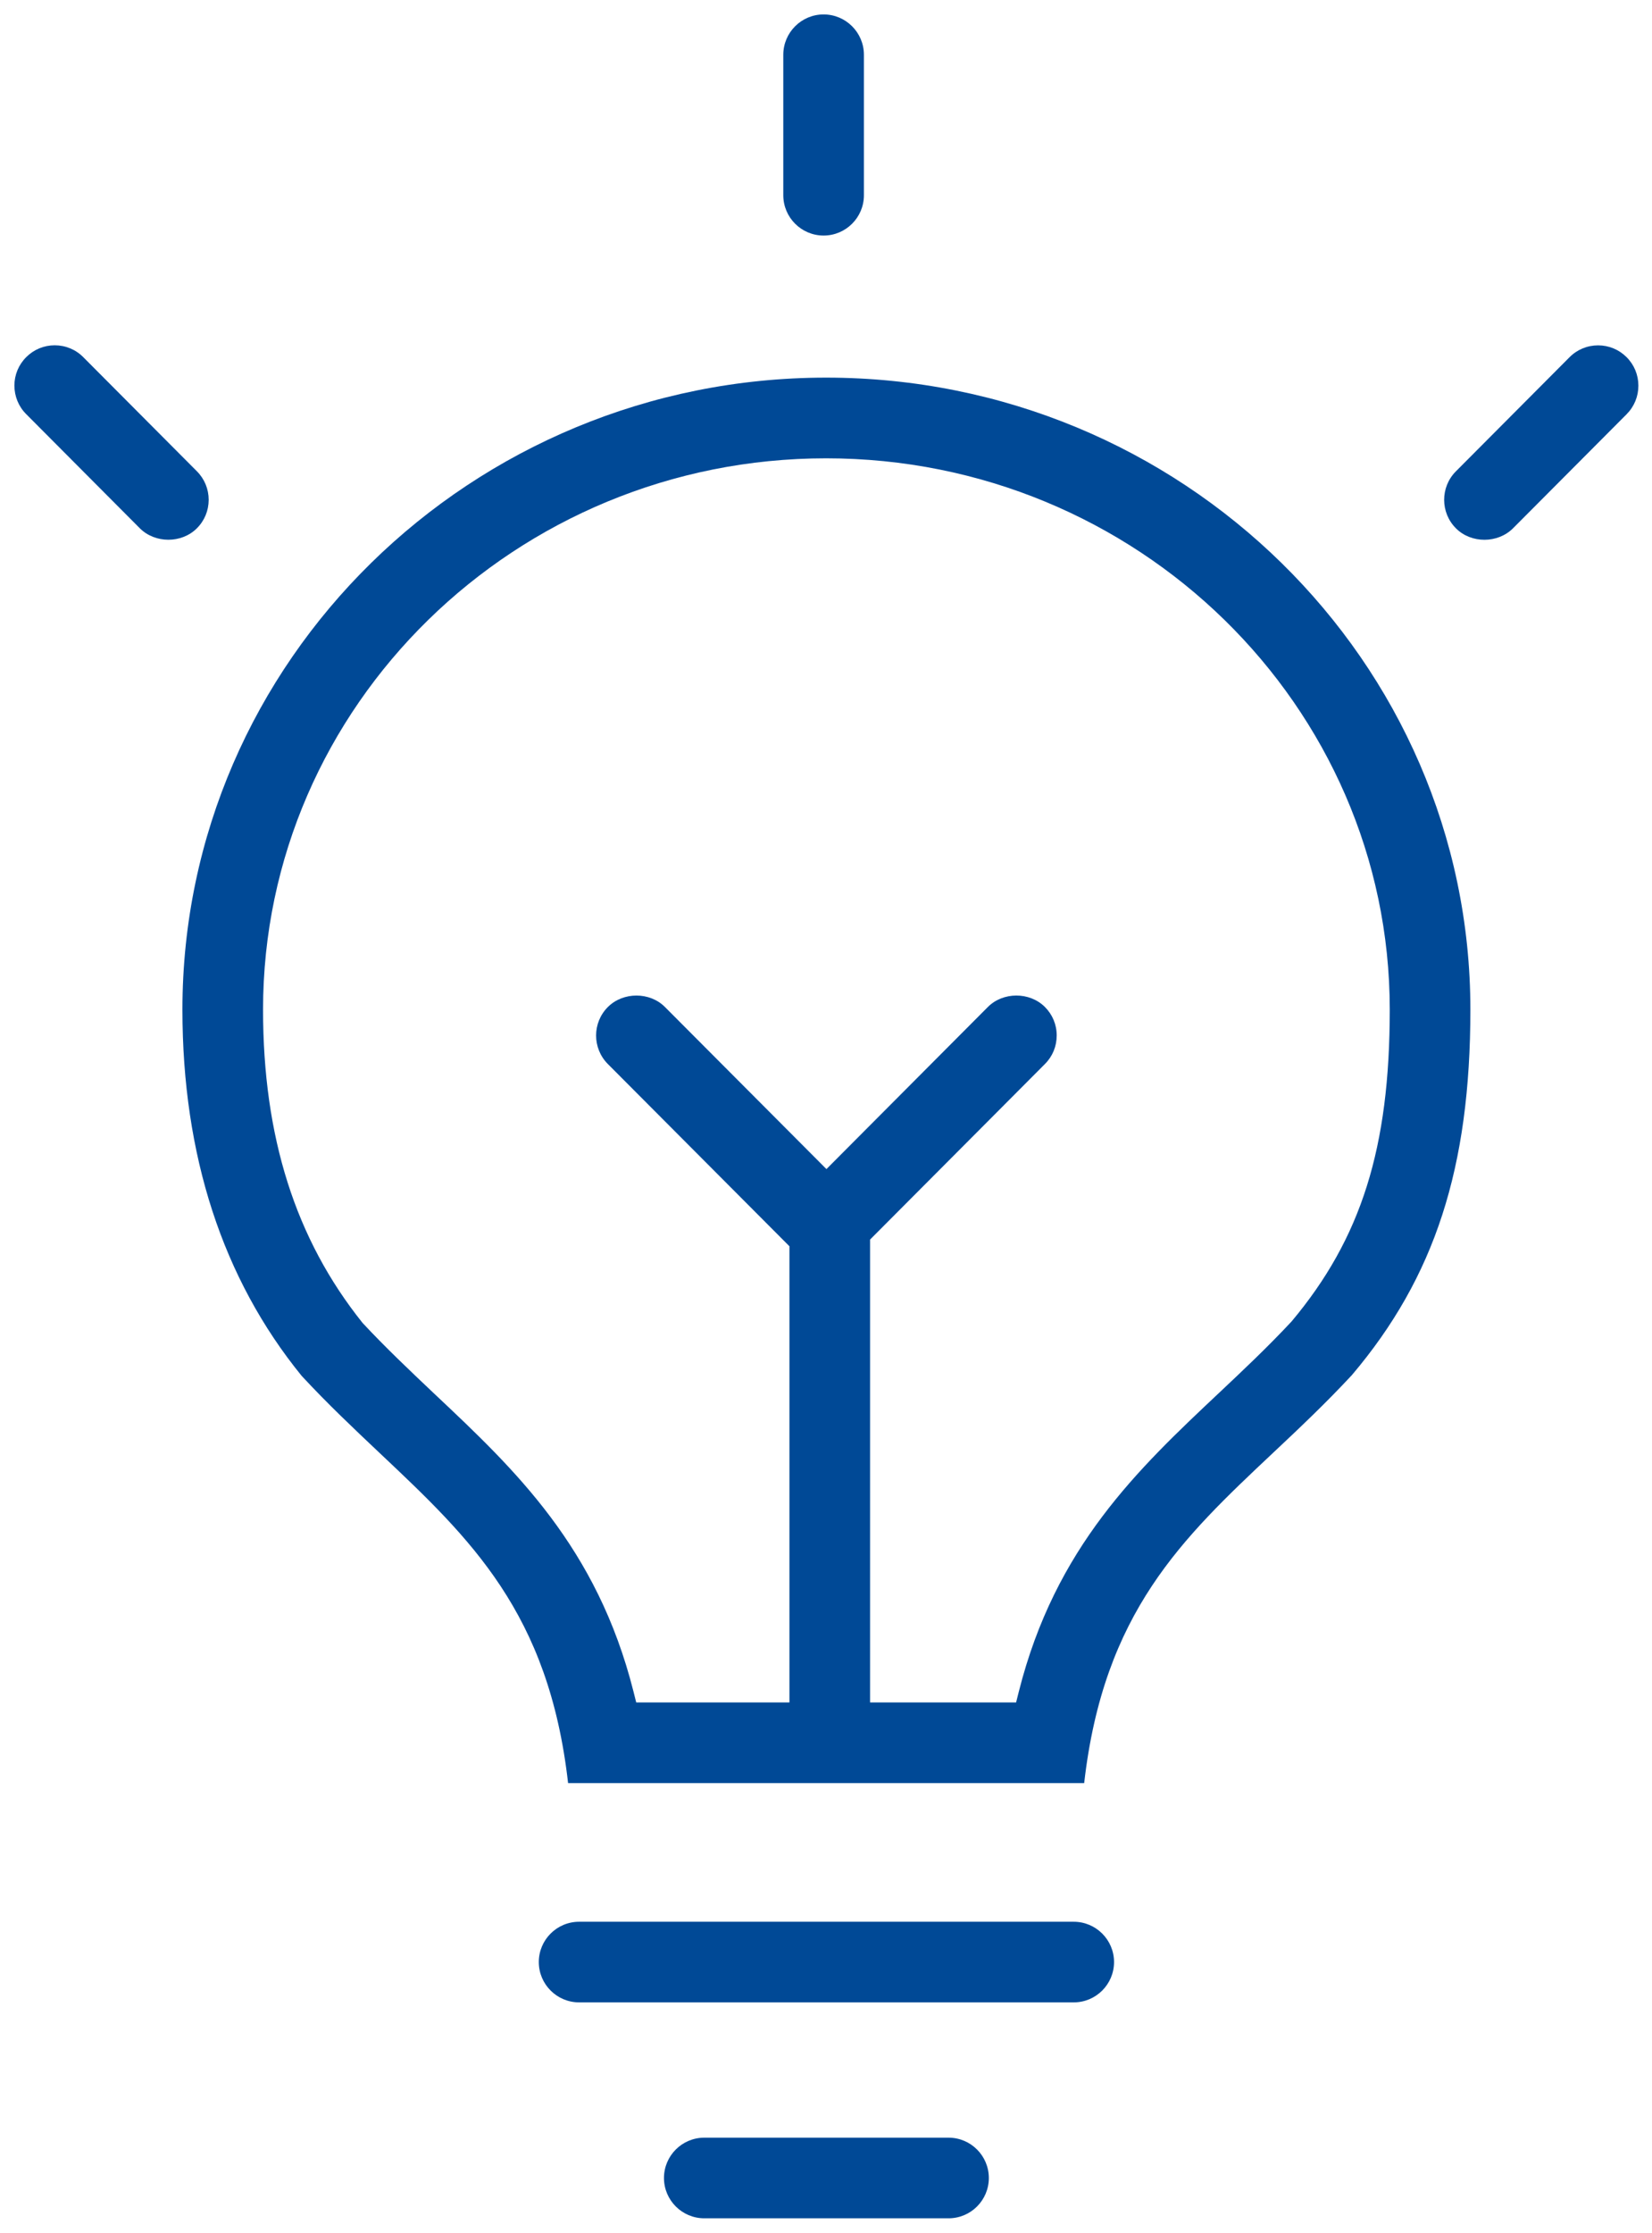 <?xml version="1.0" encoding="utf-8"?>
<!-- Generator: Adobe Illustrator 17.0.2, SVG Export Plug-In . SVG Version: 6.00 Build 0)  -->
<!DOCTYPE svg PUBLIC "-//W3C//DTD SVG 1.1//EN" "http://www.w3.org/Graphics/SVG/1.1/DTD/svg11.dtd">
<svg version="1.1" id="Layer_1" xmlns="http://www.w3.org/2000/svg" xmlns:xlink="http://www.w3.org/1999/xlink" x="0px" y="0px"
	 width="57.25px" height="77.348px" viewBox="0 0 57.25 77.348" enable-background="new 0 0 57.25 77.348" xml:space="preserve">
<path fill="#004996" d="M37.21,66.574H20.069c-0.771,0-1.397,0.626-1.397,1.396s0.626,1.397,1.397,1.397H37.21
	c0.771,0,1.397-0.627,1.397-1.397S37.98,66.574,37.21,66.574z"/>
<path fill="#004996" d="M32.872,74.054h-8.465c-0.771,0-1.397,0.627-1.397,1.397s0.627,1.396,1.397,1.396h8.465
	c0.771,0,1.396-0.626,1.396-1.396S33.643,74.054,32.872,74.054z"/>
<path fill="#004996" d="M50.956,34.974c0-12.071-10.016-21.892-22.326-21.892c-12.301,0-22.308,9.82-22.308,21.892
	c0,5.051,1.39,9.319,4.13,12.687c0.899,0.971,1.825,1.844,2.719,2.688c3.132,2.954,5.847,5.516,6.516,11.422h17.885
	c0.674-5.917,3.399-8.48,6.543-11.438c0.894-0.84,1.816-1.708,2.735-2.697C49.724,44.244,50.956,40.452,50.956,34.974z
	 M44.759,45.779c-0.836,0.896-1.687,1.696-2.509,2.47c-2.815,2.649-5.677,5.34-6.942,10.349l-0.095,0.378h-5.061V42.942l6.061-6.083
	c0.264-0.264,0.408-0.616,0.407-0.989c0-0.374-0.146-0.724-0.41-0.987c-0.531-0.529-1.45-0.526-1.976,0.002L28.64,40.5l-5.595-5.614
	c-0.527-0.53-1.447-0.53-1.977-0.003c-0.546,0.543-0.547,1.43-0.003,1.977l6.293,6.314v15.802h-5.31l-0.095-0.378
	c-1.262-5.002-4.11-7.686-6.865-10.281l-0.085-0.08c-0.804-0.761-1.635-1.547-2.436-2.405c-2.33-2.907-3.451-6.45-3.451-10.857
	c0-10.53,8.754-19.098,19.514-19.098c10.771,0,19.532,8.567,19.532,19.098C48.162,39.766,47.176,42.896,44.759,45.779z"/>
<path fill="#004996" d="M28.542,8.16c0.771,0,1.397-0.626,1.397-1.397V1.898c0-0.771-0.627-1.398-1.397-1.398
	c-0.77,0-1.397,0.627-1.397,1.398v4.865C27.145,7.533,27.771,8.16,28.542,8.16z"/>
<path fill="#004996" d="M56.778,13.358c-0.001-0.373-0.146-0.724-0.411-0.987c-0.264-0.263-0.613-0.407-0.985-0.407
	c-0.375,0-0.727,0.146-0.991,0.412l-3.938,3.953c-0.543,0.546-0.541,1.433,0.005,1.976c0.527,0.527,1.446,0.526,1.976-0.004
	l3.938-3.953C56.635,14.083,56.779,13.731,56.778,13.358z"/>
<path fill="#004996" d="M0.908,14.347L4.845,18.3c0.527,0.529,1.447,0.531,1.976,0.003c0.265-0.263,0.41-0.613,0.411-0.987
	c0-0.373-0.145-0.725-0.408-0.989l-3.937-3.953c-0.264-0.266-0.616-0.412-0.991-0.412c-0.372,0-0.722,0.145-0.984,0.407
	c-0.266,0.264-0.412,0.614-0.413,0.987C0.5,13.731,0.644,14.083,0.908,14.347z"/>
</svg>
